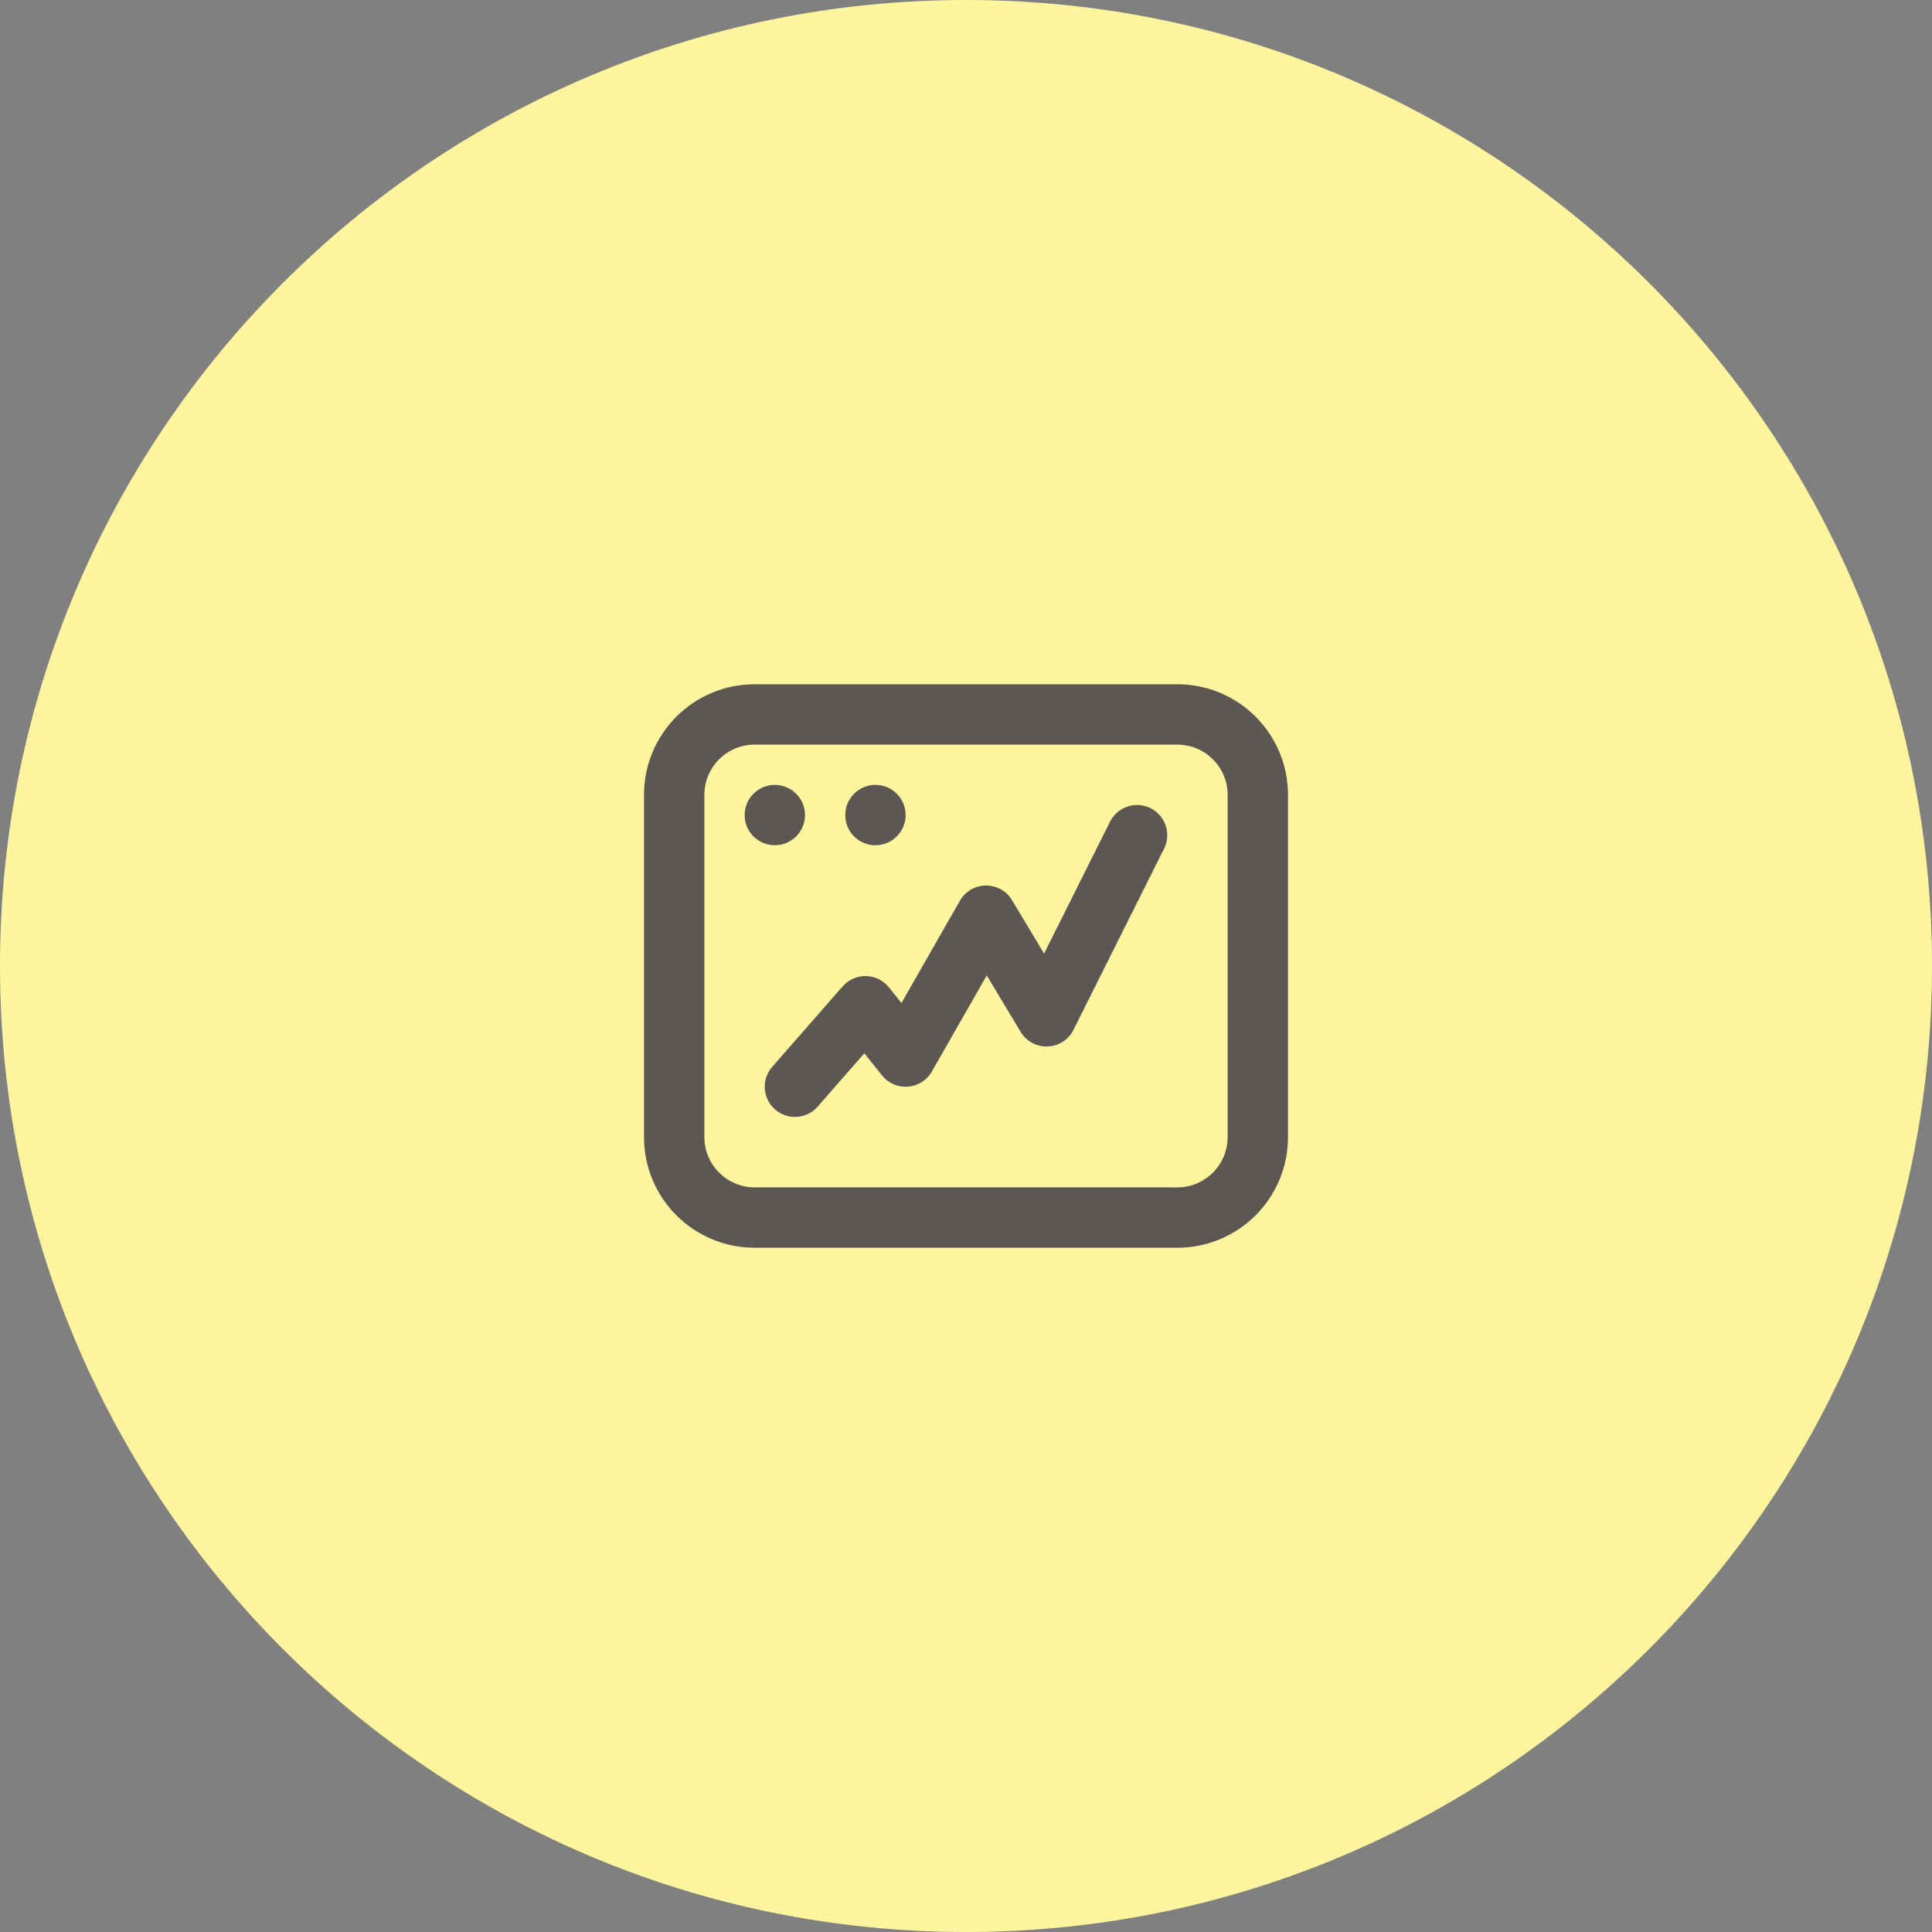 <?xml version="1.0" encoding="UTF-8"?> <svg xmlns="http://www.w3.org/2000/svg" width="48" height="48" viewBox="0 0 48 48" fill="none"><rect x="0" y="0" width="48" height="48" fill="#808080" stroke="none"/><g clip-path="url(#clip0_497_319)"><path d="M48 24C48 10.745 37.255 0 24 0C10.745 0 0 10.745 0 24C0 37.255 10.745 48 24 48C37.255 48 48 37.255 48 24Z" fill="#FFF59E"></path><path d="M19.75 27L21.5 25L22.5 26.25L24.5 22.75L26 25.25L28.25 20.75" stroke="#5C5753" stroke-width="1.5" stroke-linecap="round" stroke-linejoin="round"></path><path d="M18.75 30.25H29.25C30.355 30.25 31.25 29.355 31.25 28.25V19.75C31.25 18.645 30.355 17.75 29.25 17.75H18.75C17.645 17.75 16.75 18.645 16.75 19.75V28.25C16.75 29.355 17.645 30.25 18.75 30.25Z" stroke="#5C5753" stroke-width="1.5" stroke-linecap="round" stroke-linejoin="round"></path><path d="M19.25 21C19.664 21 20 20.664 20 20.25C20 19.836 19.664 19.5 19.25 19.5C18.836 19.5 18.5 19.836 18.5 20.25C18.5 20.664 18.836 21 19.25 21Z" fill="#5C5753"></path><path d="M21.75 21C22.164 21 22.5 20.664 22.5 20.25C22.5 19.836 22.164 19.5 21.75 19.5C21.336 19.5 21 19.836 21 20.25C21 20.664 21.336 21 21.75 21Z" fill="#5C5753"></path></g><defs><clipPath id="clip0_497_319"><rect width="48" height="48" fill="white"></rect></clipPath></defs></svg> 
